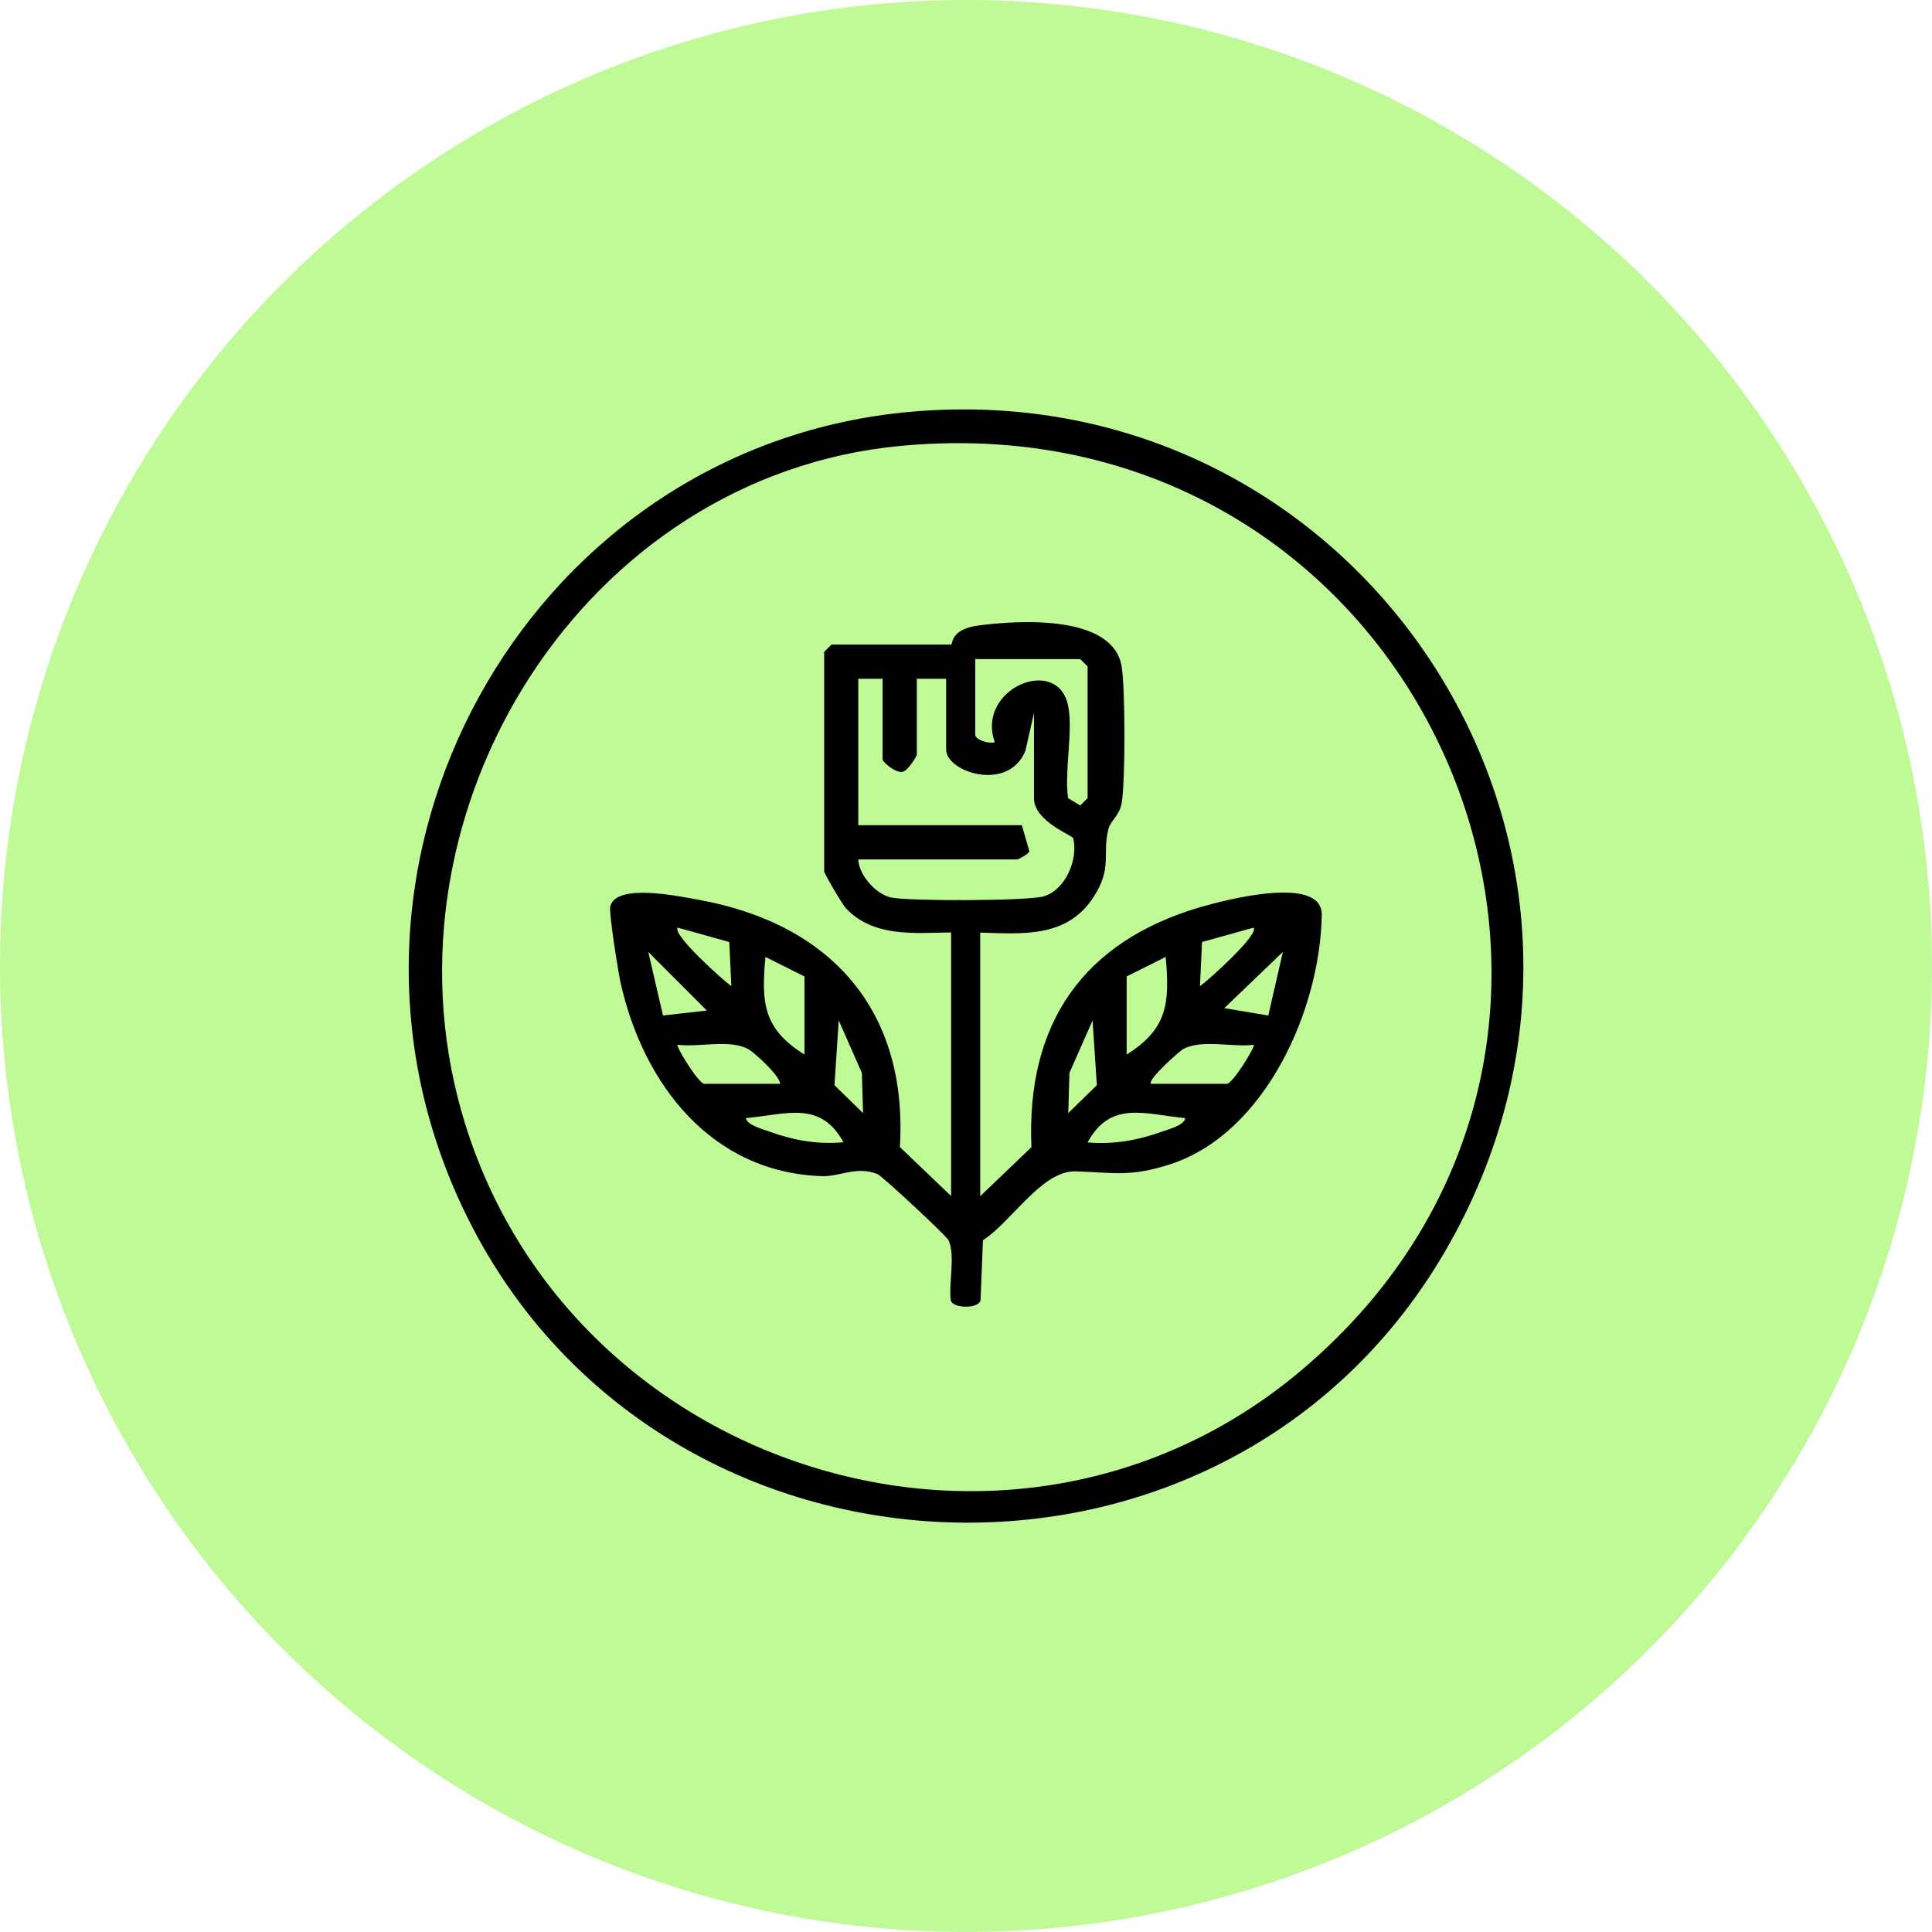 <svg xmlns="http://www.w3.org/2000/svg" id="Layer_1" data-name="Layer 1" viewBox="0 0 112.8 112.8"><defs><style>
      .cls-1 {
        fill: #bffa97;
      }
    </style></defs><circle class="cls-1" cx="56.4" cy="56.4" r="56.4"></circle><g><path d="M53.19,24.04c26.3-2.32,44.44,25.41,31.45,48.55-13.02,23.2-47.67,21.23-58.14-3.22-8.62-20.12,4.84-43.4,26.69-45.33ZM52.62,26.03c-18.52,1.72-30.7,21.22-25.67,38.89,5.95,20.92,32.13,29.25,48.94,15.16,23.34-19.56,7.56-56.92-23.27-54.05Z"></path><path d="M57.23,54.45v15.39l2.99-2.86c-.31-7.21,3-12.02,9.91-14.03,1.42-.41,7.07-1.89,7.04.46-.08,5.5-3.28,12.75-8.83,14.56-2.38.77-3.29.49-5.54.42-1.97-.06-3.73,2.94-5.41,4.02l-.14,3.51c-.12.5-1.61.49-1.74,0-.13-1.03.28-2.59-.13-3.51-.12-.26-3.87-3.74-4.13-3.85-1.2-.51-2.21.14-3.24.11-6.49-.2-10.47-5.4-11.78-11.31-.14-.65-.69-4.07-.6-4.43.32-1.39,4.01-.6,5.14-.4,7.71,1.39,12.25,6.43,11.77,14.44l2.99,2.86v-15.39c-2.13.03-4.53.3-6.14-1.41-.21-.22-1.27-2.03-1.27-2.15v-12.82l.43-.43h6.98c.11,0-.08-.89,1.6-1.11,2.35-.31,7.87-.66,8.36,2.41.21,1.31.22,6.65,0,7.95-.12.73-.65,1.04-.77,1.51-.39,1.5.25,2.25-.87,3.98-1.54,2.38-4.08,2.16-6.61,2.08ZM62.36,41.19c.31,1.46-.23,3.83,0,5.41l.71.43.43-.43v-7.69l-.43-.43h-6.13v4.42c0,.3.82.55,1.14.43-1.11-3.11,3.65-5.12,4.28-2.14ZM51.53,39.63h-1.42v8.55h9.55l.44,1.52c-.06.18-.65.48-.73.48h-9.26c.04.93,1.04,2.03,1.91,2.22,1,.22,8.03.21,8.93-.07,1.27-.39,2.01-2.16,1.71-3.39-.04-.17-2.29-.98-2.29-2.33v-4.99l-.5,2.21c-.99,2.45-4.63,1.25-4.63-.07v-4.13h-1.71v4.42c0,.13-.54.92-.75.98-.36.22-1.25-.52-1.25-.7v-4.7ZM42.7,57.58l-.12-2.58-3.01-.84c-.34.4,2.64,3.07,3.13,3.42ZM70.06,57.58c.49-.35,3.47-3.02,3.13-3.42l-3.01.84-.12,2.58ZM41.27,59l-3.42-3.42.86,3.71,2.56-.29ZM74.05,59.29l.85-3.71-3.42,3.28,2.56.43ZM46.97,57.01l-2.28-1.14c-.25,2.7-.12,4.2,2.28,5.7v-4.56ZM65.78,61.57c2.39-1.5,2.52-3,2.28-5.7l-2.28,1.14v4.56ZM50.39,64.99l-.07-2.35-1.35-3.06-.25,3.78,1.67,1.63ZM62.37,64.99l1.67-1.63-.25-3.78-1.35,3.06-.07,2.35ZM45.55,63.28c-.02-.48-1.5-1.82-1.84-2.01-1.06-.62-2.92-.11-4.15-.27-.11.08,1.22,2.28,1.57,2.28h4.42ZM67.21,63.28h4.42c.34,0,1.68-2.19,1.57-2.28-1.23.16-3.09-.35-4.15.27-.19.11-2.1,1.79-1.84,2.01ZM49.25,66.7c-1.35-2.49-3.38-1.62-5.7-1.42.06.41.99.65,1.35.78,1.43.52,2.82.77,4.35.63ZM69.2,65.28c-2.32-.21-4.35-1.07-5.7,1.42,1.53.13,2.92-.12,4.35-.63.36-.13,1.29-.37,1.35-.78Z"></path></g></svg>